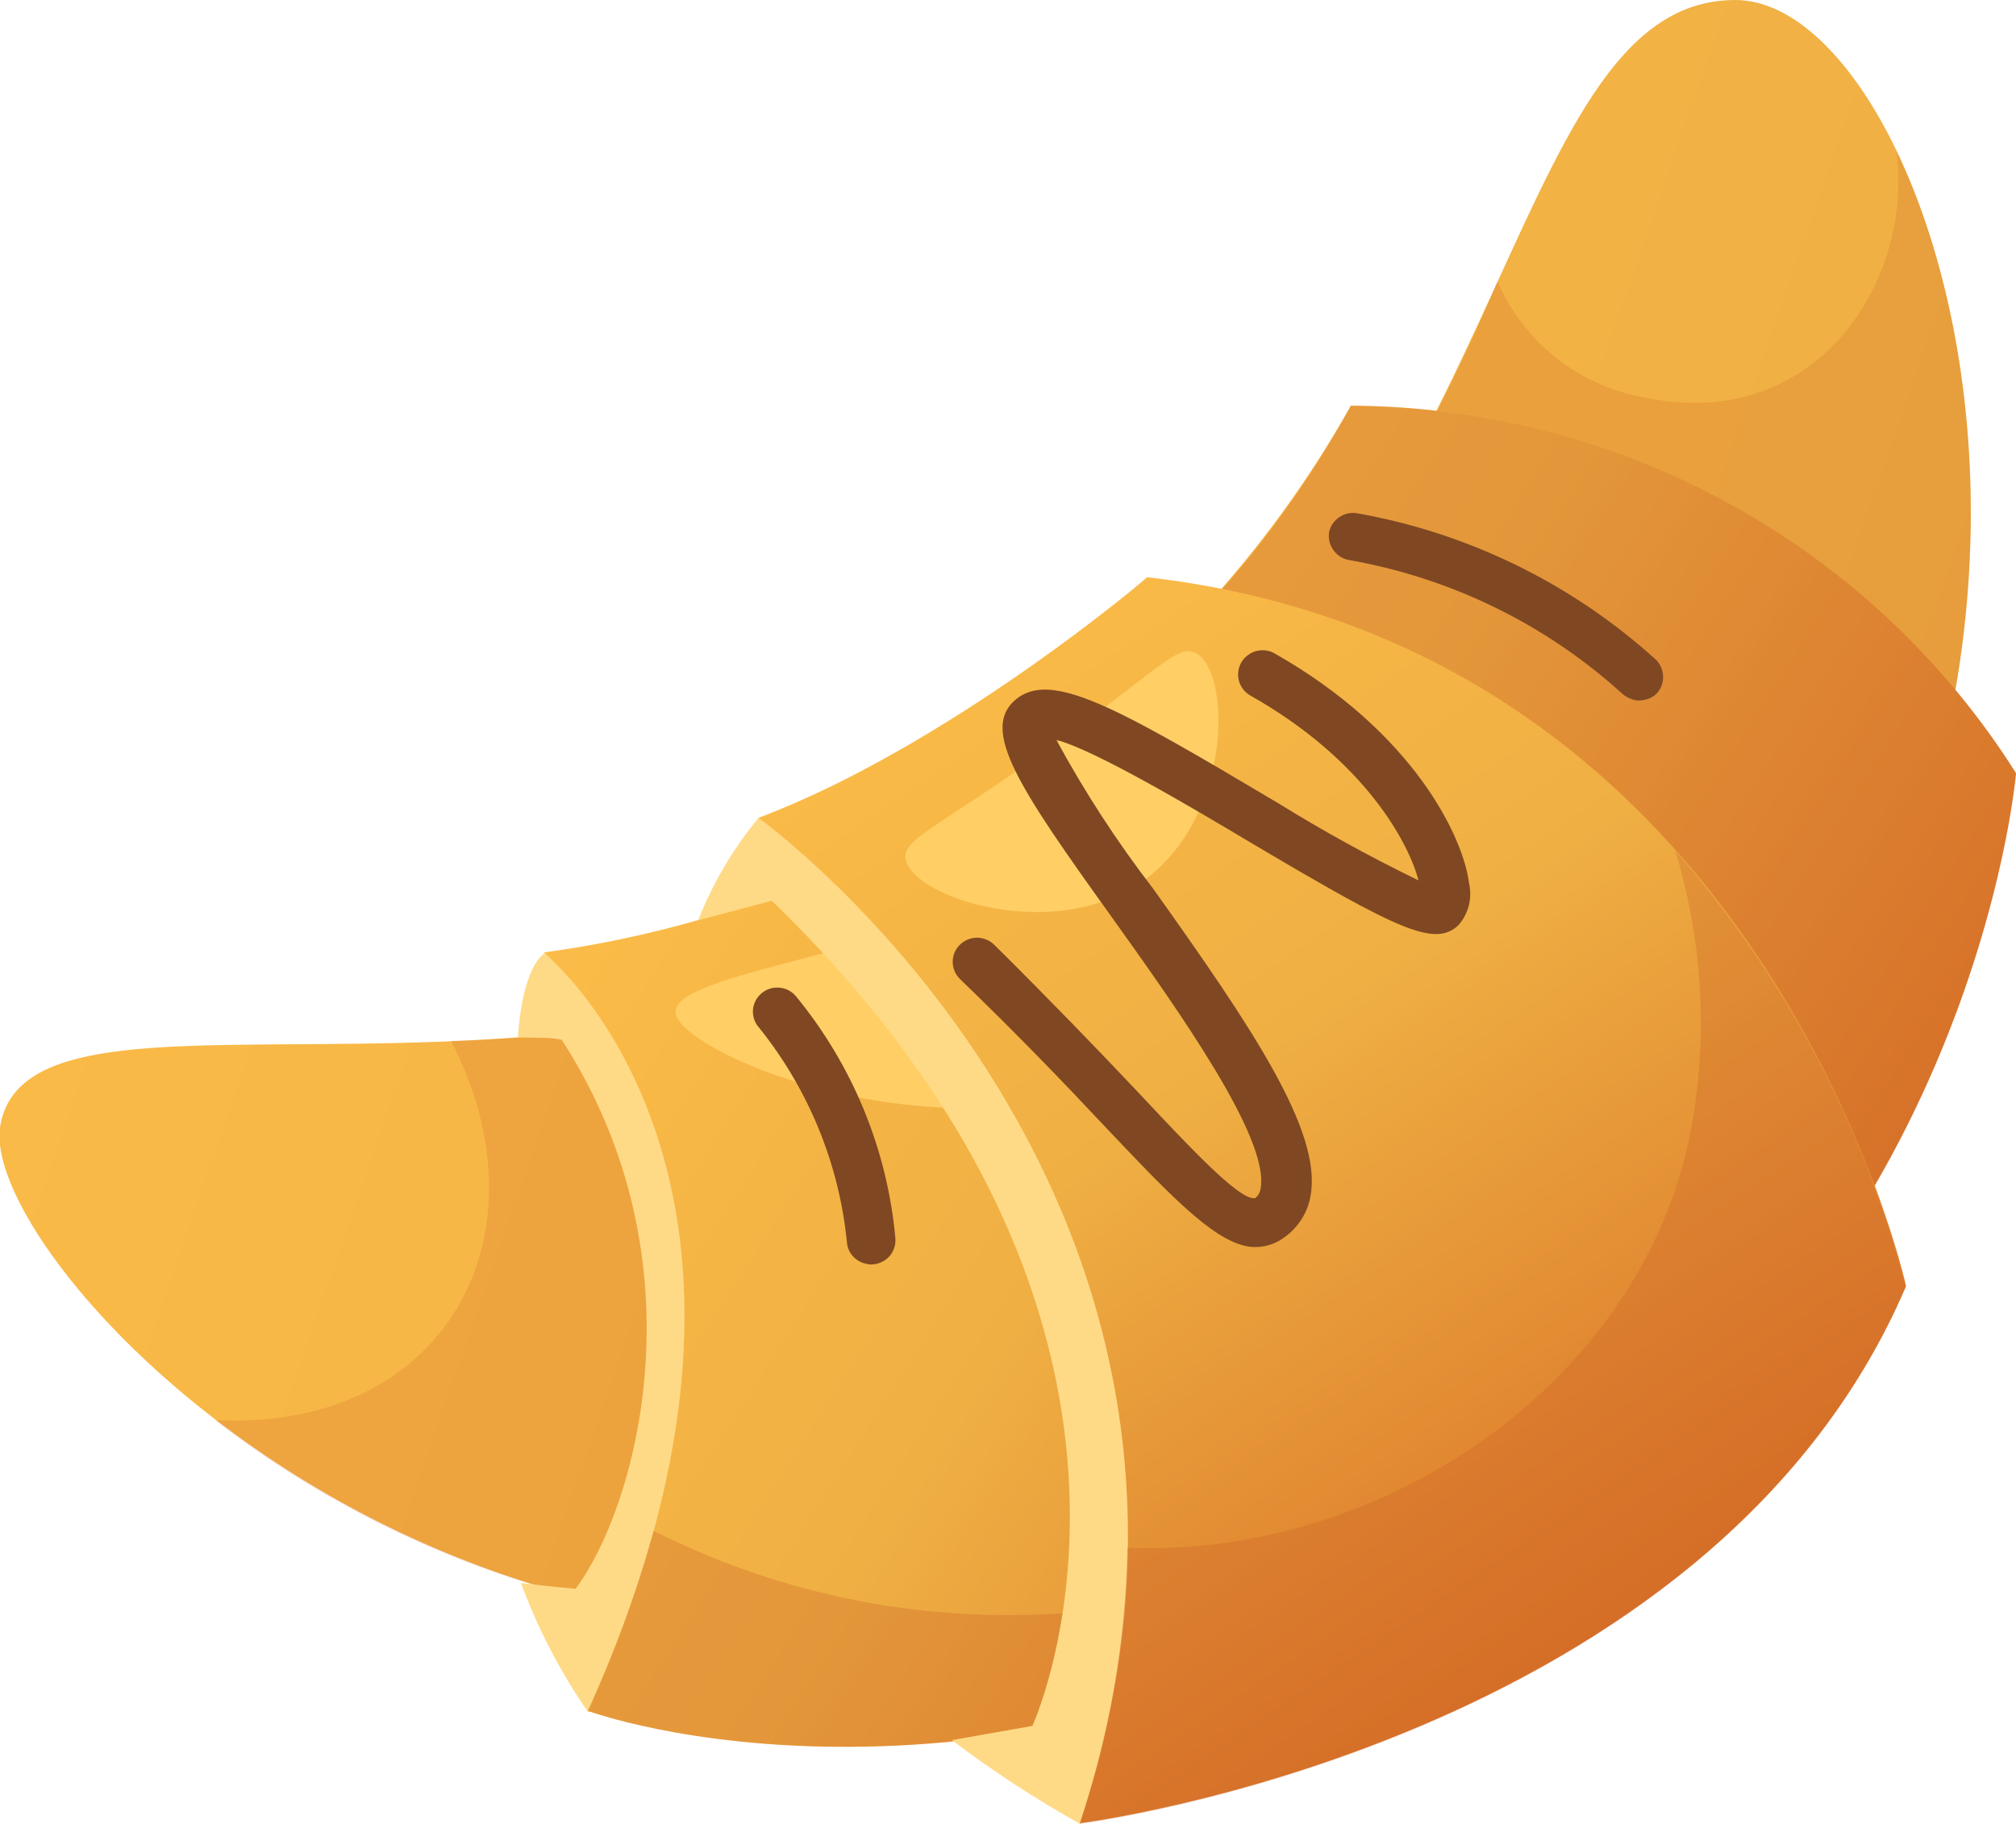 <svg width="21" height="19" viewBox="0 0 21 19" fill="none" xmlns="http://www.w3.org/2000/svg">
<g clip-path="url(#clip0_164_3938)">
<path d="M4.83347e-05 11.743C-0.232 13.38 6.394 20.236 14.747 15.067C23.325 9.762 20.474 0 18.076 0C15.586 0 15.83 5.978 10.801 9.177C6.086 12.179 0.294 9.84 4.83347e-05 11.743Z" fill="url(#paint0_linear_164_3938)"/>
<path opacity="0.2" d="M8.353 15.535C7.738 14.27 7.528 12.849 7.751 11.463C7.81 11.095 7.909 10.734 8.044 10.387C6.95 10.663 5.827 10.816 4.698 10.843C5.751 12.88 4.63 14.916 2.24 14.793C4.145 16.269 6.512 17.035 8.928 16.958C8.679 16.508 8.486 16.03 8.353 15.535Z" fill="#C85D27"/>
<path opacity="0.2" d="M19.756 1.576C19.932 2.94 18.916 4.502 17.152 4.145C16.811 4.088 16.49 3.947 16.218 3.735C15.947 3.523 15.734 3.247 15.599 2.932C15.005 4.355 14.233 5.699 13.3 6.931C14.363 7.706 15.222 8.723 15.804 9.896C16.387 11.069 16.676 12.364 16.647 13.671C21.185 9.683 21.027 4.229 19.756 1.576Z" fill="#C85D27"/>
<path d="M5.396 10.806C5.396 10.806 5.42 10.14 5.664 9.934L7.901 10.725L7.757 17.566L6.125 17.834C5.836 17.416 5.602 16.965 5.426 16.49C5.426 16.49 5.755 16.531 5.995 16.551C6.606 15.745 7.366 13.177 5.852 10.832C5.731 10.803 5.617 10.815 5.396 10.806Z" fill="#FFDA86"/>
<path d="M5.663 9.922C5.663 9.922 8.631 12.292 6.124 17.822C6.124 17.822 10.234 19.355 15.665 16.219C20.551 13.401 21 8.054 21 8.054C20.265 6.889 19.244 5.927 18.032 5.258C16.821 4.588 15.458 4.233 14.071 4.226C13.212 5.757 12.005 7.069 10.546 8.057C9.086 9.046 7.415 9.684 5.663 9.922Z" fill="url(#paint1_linear_164_3938)"/>
<path opacity="0.3" d="M17.055 15.262C20.642 12.354 21 8.054 21 8.054C20.265 6.889 19.244 5.927 18.033 5.258C16.822 4.588 15.459 4.234 14.072 4.227C13.517 5.242 12.797 6.16 11.94 6.943C15.381 8.194 17.36 11.655 17.055 15.262Z" fill="#C85D27"/>
<path d="M10.751 9.785C10.644 9.638 10.546 9.484 10.458 9.325C8.828 10.009 6.897 10.18 7.046 10.585C7.196 10.989 9.689 12.123 12.181 11.184C11.594 10.843 11.103 10.362 10.751 9.785Z" fill="#FFCF66"/>
<path opacity="0.3" d="M15.78 15.187C15.474 15.4 15.152 15.59 14.817 15.754C11.047 17.615 8.153 16.626 6.808 15.946C6.63 16.588 6.402 17.215 6.124 17.822C6.124 17.822 10.234 19.355 15.665 16.219C15.959 16.059 16.206 15.89 16.455 15.716C16.221 15.552 15.995 15.375 15.78 15.187Z" fill="#C85D27"/>
<path d="M8.039 9.383L7.272 9.587C7.424 9.201 7.636 8.841 7.901 8.52C7.901 8.52 12.099 10.084 13.03 13.054C13.96 16.024 11.251 19 11.251 19C10.786 18.74 10.339 18.448 9.915 18.127L10.754 17.979C10.754 17.979 12.663 13.854 8.039 9.383Z" fill="#FFDA86"/>
<path d="M7.9 8.52C7.9 8.52 13.402 12.461 11.25 18.992C11.25 18.992 17.815 18.166 19.855 13.398C19.855 13.398 18.405 6.749 11.949 6.013C11.949 6.021 9.885 7.772 7.9 8.52Z" fill="url(#paint2_linear_164_3938)"/>
<path opacity="0.3" d="M17.451 8.863C17.724 9.761 17.788 10.709 17.638 11.635C17.201 14.352 14.435 16.234 11.743 16.123C11.725 17.102 11.557 18.072 11.244 19C11.244 19 17.809 18.174 19.849 13.407C19.413 11.73 18.592 10.175 17.451 8.863Z" fill="#C85D27"/>
<path d="M12.451 6.801C12.264 6.705 12.058 6.99 10.901 7.813C9.745 8.636 9.404 8.741 9.433 8.945C9.501 9.355 11.007 9.841 11.926 9.163C12.845 8.485 12.824 6.981 12.451 6.801Z" fill="#FFCF66"/>
<path d="M12.985 12.982C12.615 12.906 12.169 12.432 11.467 11.69C11.08 11.277 10.587 10.765 9.999 10.198C9.952 10.151 9.924 10.088 9.924 10.021C9.923 9.955 9.949 9.891 9.997 9.843C10.044 9.796 10.108 9.769 10.175 9.768C10.242 9.768 10.307 9.794 10.355 9.84C10.942 10.422 11.432 10.931 11.823 11.344C12.354 11.909 12.906 12.508 13.073 12.482C13.09 12.469 13.104 12.453 13.114 12.435C13.124 12.417 13.13 12.397 13.132 12.377C13.223 11.853 12.272 10.521 11.576 9.547C10.616 8.209 10.208 7.603 10.578 7.289C10.948 6.975 11.638 7.371 13.308 8.363C13.783 8.657 14.273 8.927 14.776 9.171C14.679 8.796 14.23 7.923 13.015 7.24C12.959 7.205 12.92 7.15 12.904 7.087C12.889 7.024 12.898 6.958 12.93 6.901C12.963 6.845 13.016 6.803 13.078 6.784C13.141 6.766 13.209 6.771 13.267 6.801C14.735 7.63 15.243 8.729 15.302 9.197C15.32 9.274 15.319 9.354 15.301 9.43C15.282 9.506 15.245 9.577 15.193 9.637C14.946 9.872 14.568 9.689 13.059 8.796C12.421 8.415 11.4 7.81 11.004 7.708C11.298 8.249 11.634 8.767 12.011 9.256C13.047 10.71 13.772 11.786 13.652 12.455C13.638 12.542 13.606 12.625 13.559 12.699C13.512 12.774 13.451 12.838 13.379 12.889C13.323 12.931 13.26 12.961 13.192 12.977C13.124 12.993 13.054 12.995 12.985 12.982Z" fill="#7F4823"/>
<path d="M17.028 7.293C16.98 7.281 16.935 7.258 16.898 7.226C16.1 6.501 15.109 6.018 14.042 5.832C13.978 5.818 13.922 5.779 13.886 5.725C13.849 5.671 13.835 5.606 13.845 5.541C13.859 5.478 13.898 5.422 13.953 5.386C14.007 5.349 14.074 5.335 14.139 5.347C15.301 5.554 16.38 6.083 17.251 6.874C17.298 6.921 17.324 6.986 17.324 7.053C17.324 7.119 17.298 7.184 17.251 7.231C17.221 7.258 17.185 7.277 17.146 7.287C17.108 7.298 17.067 7.3 17.028 7.293Z" fill="#7F4823"/>
<path d="M9.024 13.165C8.97 13.155 8.921 13.127 8.884 13.086C8.847 13.045 8.825 12.993 8.822 12.938C8.74 12.122 8.422 11.346 7.906 10.704C7.884 10.68 7.867 10.651 7.856 10.619C7.846 10.588 7.841 10.555 7.843 10.522C7.848 10.456 7.879 10.393 7.929 10.35C7.98 10.306 8.046 10.283 8.113 10.288C8.18 10.292 8.243 10.323 8.287 10.373C8.881 11.094 9.243 11.974 9.327 12.9C9.329 12.934 9.326 12.967 9.315 12.998C9.305 13.03 9.288 13.059 9.267 13.085C9.245 13.11 9.218 13.13 9.188 13.145C9.158 13.16 9.125 13.169 9.092 13.171C9.069 13.174 9.046 13.172 9.024 13.165Z" fill="#7F4823"/>
</g>
<defs>
<linearGradient id="paint0_linear_164_3938" x1="-6.161" y1="5.184" x2="41.111" y2="21.652" gradientUnits="userSpaceOnUse">
<stop stop-color="#FFBF49"/>
<stop offset="0.5" stop-color="#EFAF43"/>
<stop offset="1" stop-color="#D97227"/>
</linearGradient>
<linearGradient id="paint1_linear_164_3938" x1="3.89" y1="9.664" x2="17.168" y2="18.172" gradientUnits="userSpaceOnUse">
<stop stop-color="#FFBF49"/>
<stop offset="0.5" stop-color="#EFAF43"/>
<stop offset="1" stop-color="#D97227"/>
</linearGradient>
<linearGradient id="paint2_linear_164_3938" x1="8.514" y1="5.332" x2="16.601" y2="17.368" gradientUnits="userSpaceOnUse">
<stop stop-color="#FFBF49"/>
<stop offset="0.5" stop-color="#EFAF43"/>
<stop offset="1" stop-color="#D97227"/>
</linearGradient>
<clipPath id="clip0_164_3938">
<rect width="21" height="19" fill="white"/>
</clipPath>
</defs>
</svg>
